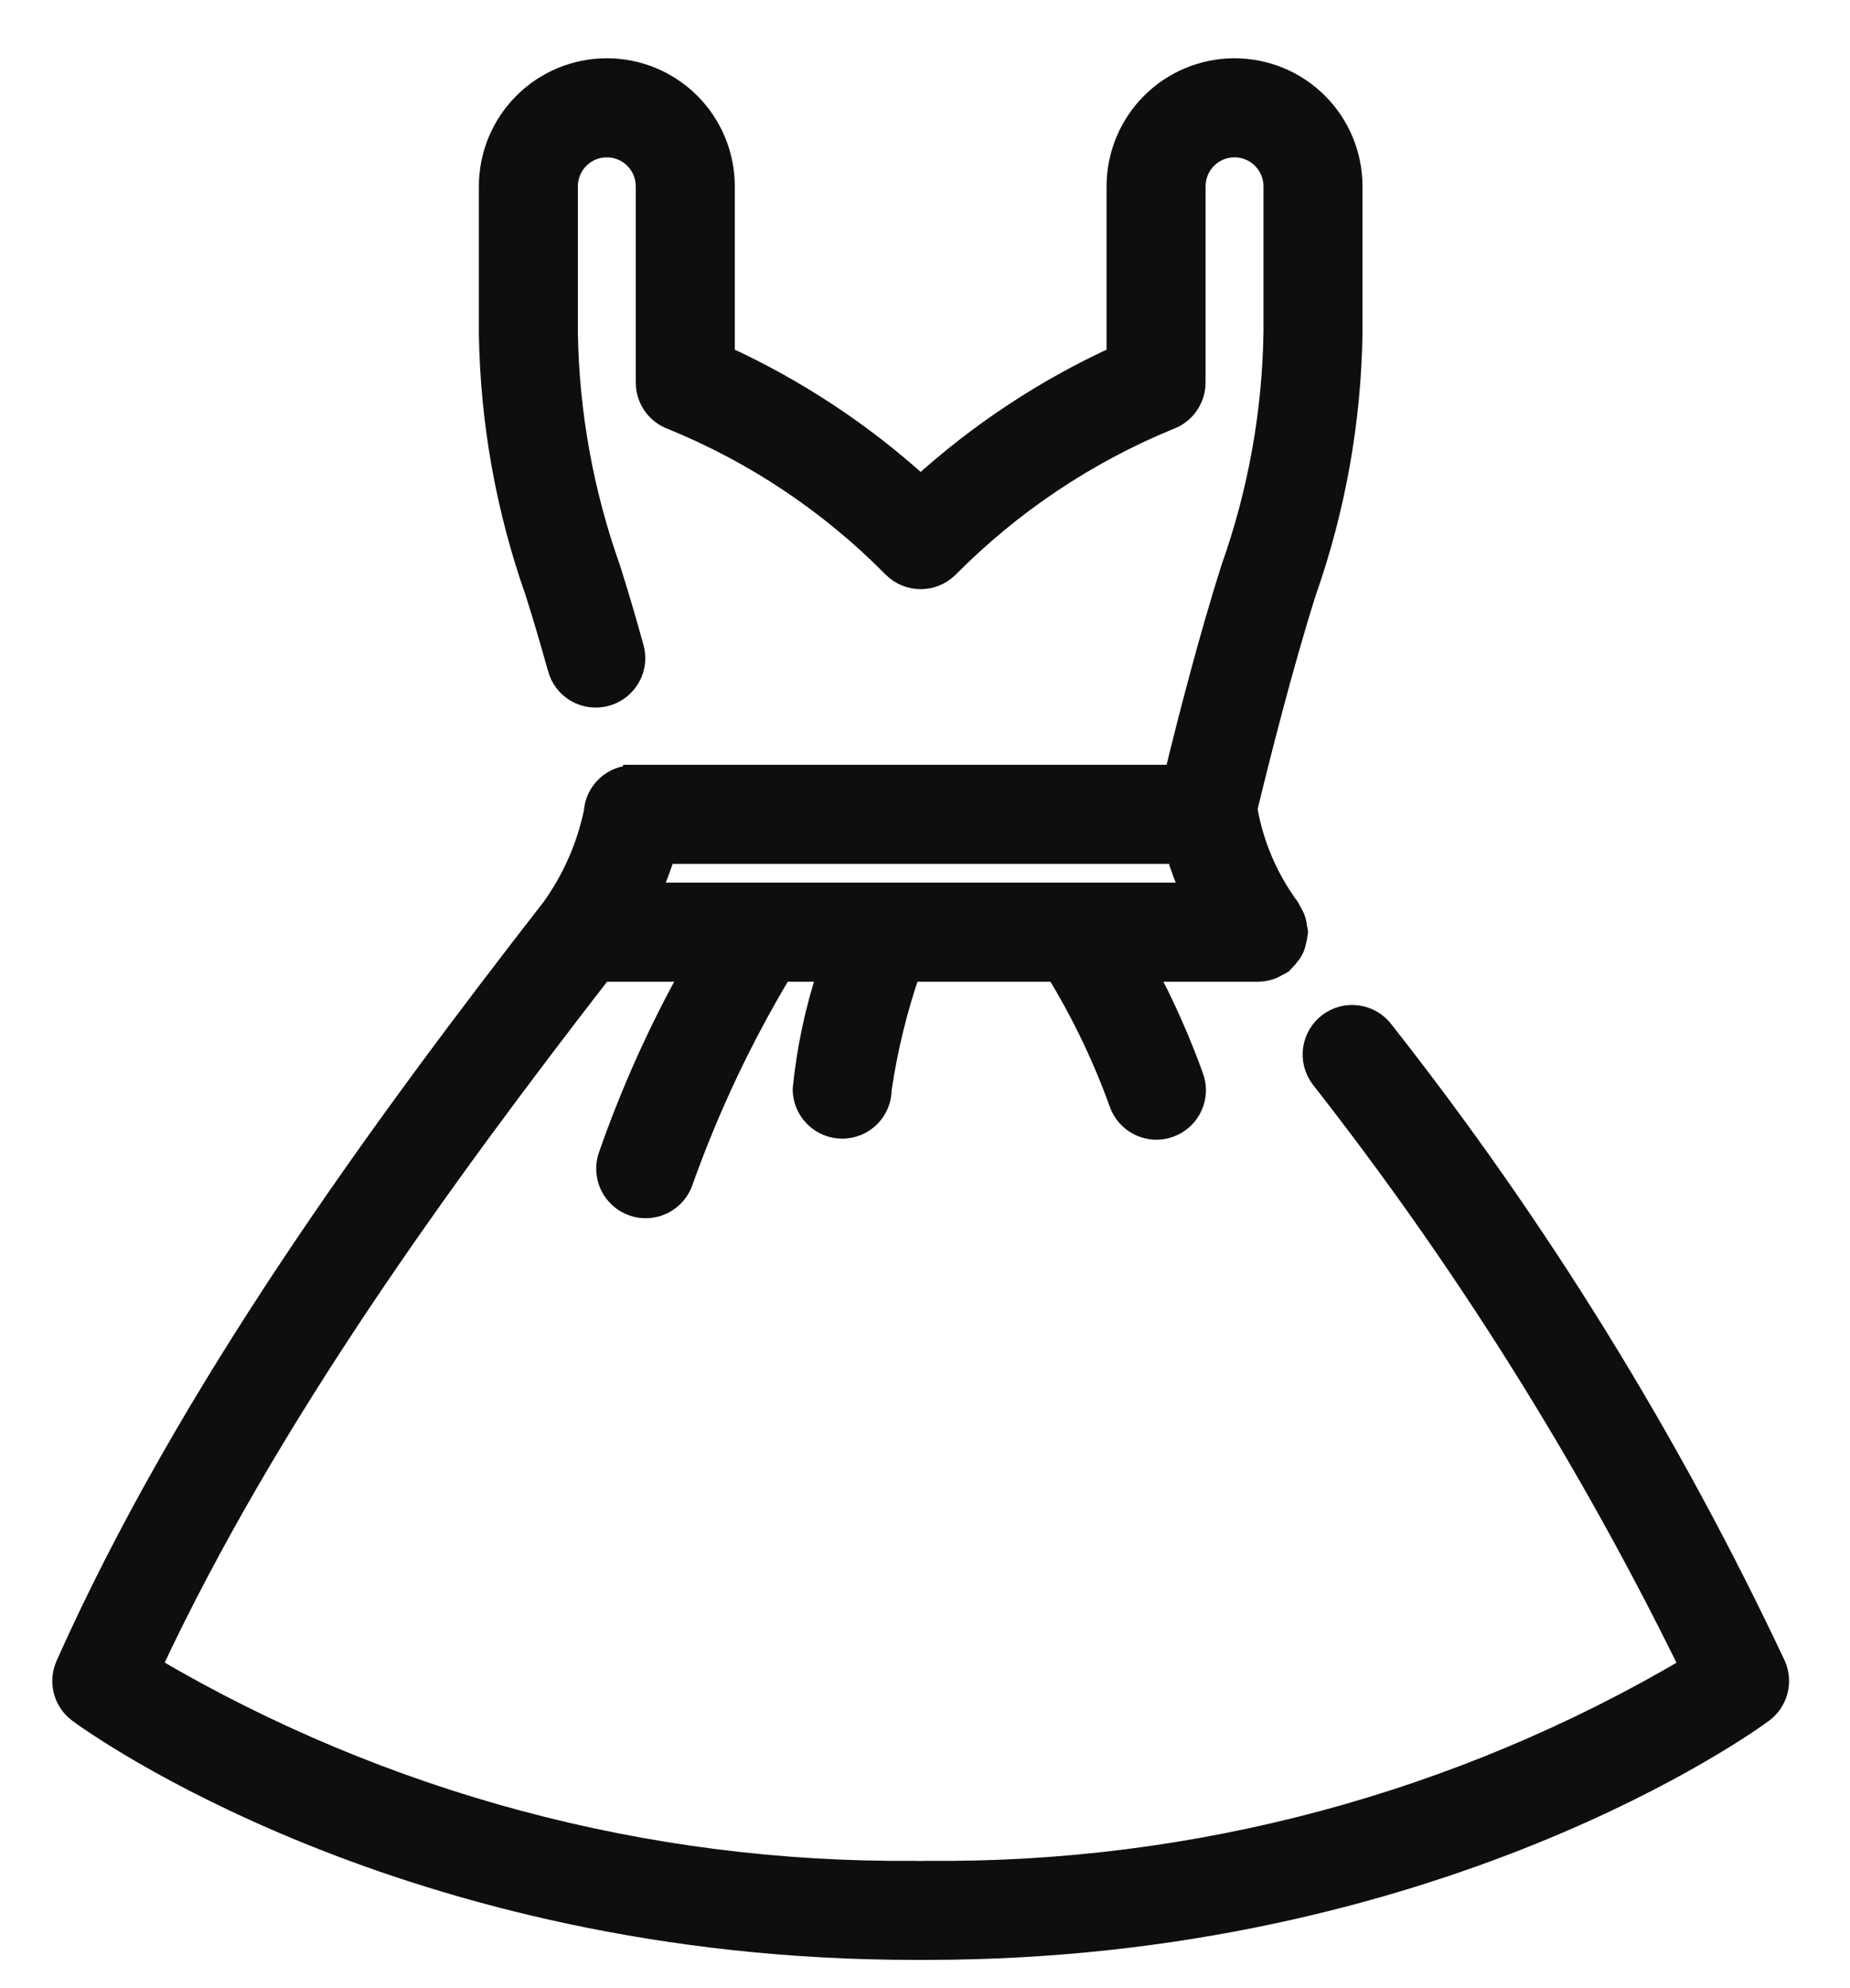 <?xml version="1.0" encoding="UTF-8"?> <svg xmlns="http://www.w3.org/2000/svg" width="27" height="29" viewBox="0 0 27 29" fill="none"> <path d="M25.911 24.286C24.361 20.997 22.442 17.894 20.192 15.038C20.101 14.916 19.965 14.836 19.815 14.815C19.665 14.793 19.512 14.832 19.39 14.924C19.269 15.015 19.189 15.15 19.167 15.301C19.146 15.451 19.185 15.604 19.276 15.725C21.368 18.392 23.173 21.27 24.664 24.313C21.295 26.301 17.447 27.331 13.535 27.293H13.534C13.528 27.293 13.517 27.293 13.509 27.293C13.452 27.296 13.395 27.296 13.339 27.293H13.338C9.427 27.326 5.58 26.296 2.209 24.312C3.907 20.677 6.466 17.161 8.796 14.157C8.816 14.162 8.836 14.166 8.856 14.169H10.093C9.614 15.026 9.21 15.924 8.886 16.851C8.86 16.922 8.848 16.999 8.852 17.075C8.856 17.152 8.875 17.227 8.908 17.296C8.941 17.365 8.988 17.426 9.046 17.477C9.103 17.528 9.17 17.566 9.243 17.59C9.315 17.615 9.392 17.624 9.468 17.618C9.545 17.612 9.619 17.591 9.687 17.556C9.755 17.52 9.815 17.472 9.864 17.413C9.913 17.354 9.95 17.286 9.972 17.213C10.351 16.154 10.833 15.134 11.412 14.169H12.085C11.9 14.726 11.777 15.302 11.719 15.887C11.719 16.038 11.779 16.184 11.887 16.291C11.994 16.399 12.14 16.459 12.292 16.459C12.444 16.459 12.589 16.399 12.697 16.291C12.804 16.184 12.864 16.038 12.864 15.887C12.95 15.302 13.09 14.727 13.282 14.169H15.415C15.785 14.774 16.093 15.415 16.334 16.081C16.358 16.154 16.396 16.221 16.447 16.279C16.497 16.336 16.558 16.383 16.627 16.417C16.696 16.45 16.771 16.47 16.848 16.474C16.924 16.478 17 16.466 17.072 16.44C17.144 16.414 17.21 16.374 17.267 16.322C17.323 16.27 17.368 16.207 17.399 16.137C17.431 16.068 17.448 15.992 17.45 15.916C17.452 15.839 17.438 15.763 17.41 15.692C17.221 15.169 16.994 14.66 16.733 14.169H18.369C18.438 14.168 18.507 14.154 18.572 14.128C18.594 14.118 18.616 14.106 18.637 14.093C18.666 14.08 18.694 14.066 18.72 14.049C18.729 14.041 18.734 14.03 18.742 14.022C18.771 13.995 18.797 13.965 18.819 13.933C18.866 13.88 18.897 13.816 18.91 13.747C18.922 13.709 18.93 13.67 18.933 13.63C18.934 13.618 18.94 13.608 18.94 13.596C18.937 13.573 18.933 13.55 18.926 13.528C18.921 13.449 18.895 13.372 18.85 13.307C18.841 13.286 18.831 13.265 18.82 13.245C18.504 12.817 18.292 12.322 18.201 11.798C18.374 11.085 18.715 9.725 19.059 8.64C19.487 7.424 19.716 6.147 19.735 4.858V2.718C19.735 2.262 19.554 1.825 19.232 1.503C18.91 1.181 18.473 1 18.017 1C17.562 1 17.125 1.181 16.803 1.503C16.481 1.825 16.3 2.262 16.3 2.718V5.196C15.254 5.675 14.288 6.312 13.437 7.085C12.585 6.312 11.62 5.675 10.574 5.196V2.718C10.574 2.262 10.393 1.825 10.071 1.503C9.749 1.181 9.312 1 8.856 1C8.401 1 7.964 1.181 7.642 1.503C7.32 1.825 7.139 2.262 7.139 2.718L7.139 4.877C7.16 6.16 7.388 7.431 7.815 8.641C7.926 8.99 8.036 9.366 8.141 9.741C8.16 9.815 8.193 9.884 8.239 9.945C8.285 10.006 8.343 10.057 8.409 10.095C8.475 10.133 8.548 10.157 8.624 10.167C8.699 10.176 8.776 10.171 8.849 10.15C8.923 10.13 8.991 10.095 9.051 10.047C9.111 10 9.16 9.941 9.197 9.875C9.234 9.808 9.257 9.734 9.265 9.659C9.273 9.583 9.265 9.506 9.243 9.433C9.135 9.044 9.021 8.656 8.906 8.294C8.513 7.19 8.303 6.03 8.284 4.858V2.718C8.284 2.566 8.344 2.42 8.451 2.313C8.559 2.205 8.704 2.145 8.856 2.145C9.008 2.145 9.154 2.205 9.261 2.313C9.369 2.42 9.429 2.566 9.429 2.718V5.581C9.429 5.7 9.466 5.816 9.535 5.913C9.605 6.01 9.702 6.083 9.815 6.122C11.023 6.616 12.119 7.349 13.035 8.279C13.142 8.384 13.286 8.444 13.437 8.444C13.587 8.444 13.732 8.384 13.839 8.279C14.757 7.352 15.852 6.618 17.058 6.122C17.171 6.083 17.269 6.01 17.338 5.913C17.407 5.816 17.445 5.7 17.445 5.581V2.718C17.445 2.566 17.505 2.42 17.612 2.313C17.72 2.205 17.865 2.145 18.017 2.145C18.169 2.145 18.315 2.205 18.422 2.313C18.529 2.42 18.59 2.566 18.59 2.718L18.59 4.839C18.573 6.017 18.363 7.184 17.968 8.294C17.657 9.272 17.356 10.434 17.143 11.306H9.243V11.312C9.099 11.311 8.959 11.365 8.853 11.463C8.746 11.561 8.681 11.696 8.671 11.84C8.566 12.346 8.356 12.825 8.054 13.245C5.546 16.468 2.741 20.301 0.963 24.286C0.91 24.405 0.899 24.539 0.932 24.666C0.965 24.792 1.041 24.903 1.146 24.98C1.338 25.123 5.915 28.439 13.352 28.438C13.38 28.438 13.408 28.438 13.437 28.438C13.465 28.438 13.494 28.438 13.522 28.438C20.958 28.438 25.536 25.123 25.728 24.98C25.833 24.903 25.908 24.792 25.942 24.665C25.975 24.539 25.964 24.405 25.911 24.286ZM17.387 13.024H9.49C9.574 12.838 9.647 12.647 9.707 12.451H17.17C17.229 12.647 17.301 12.838 17.387 13.024Z" fill="#0E0E0E" stroke="#0E0E0E" stroke-width="0.3"></path> </svg> 